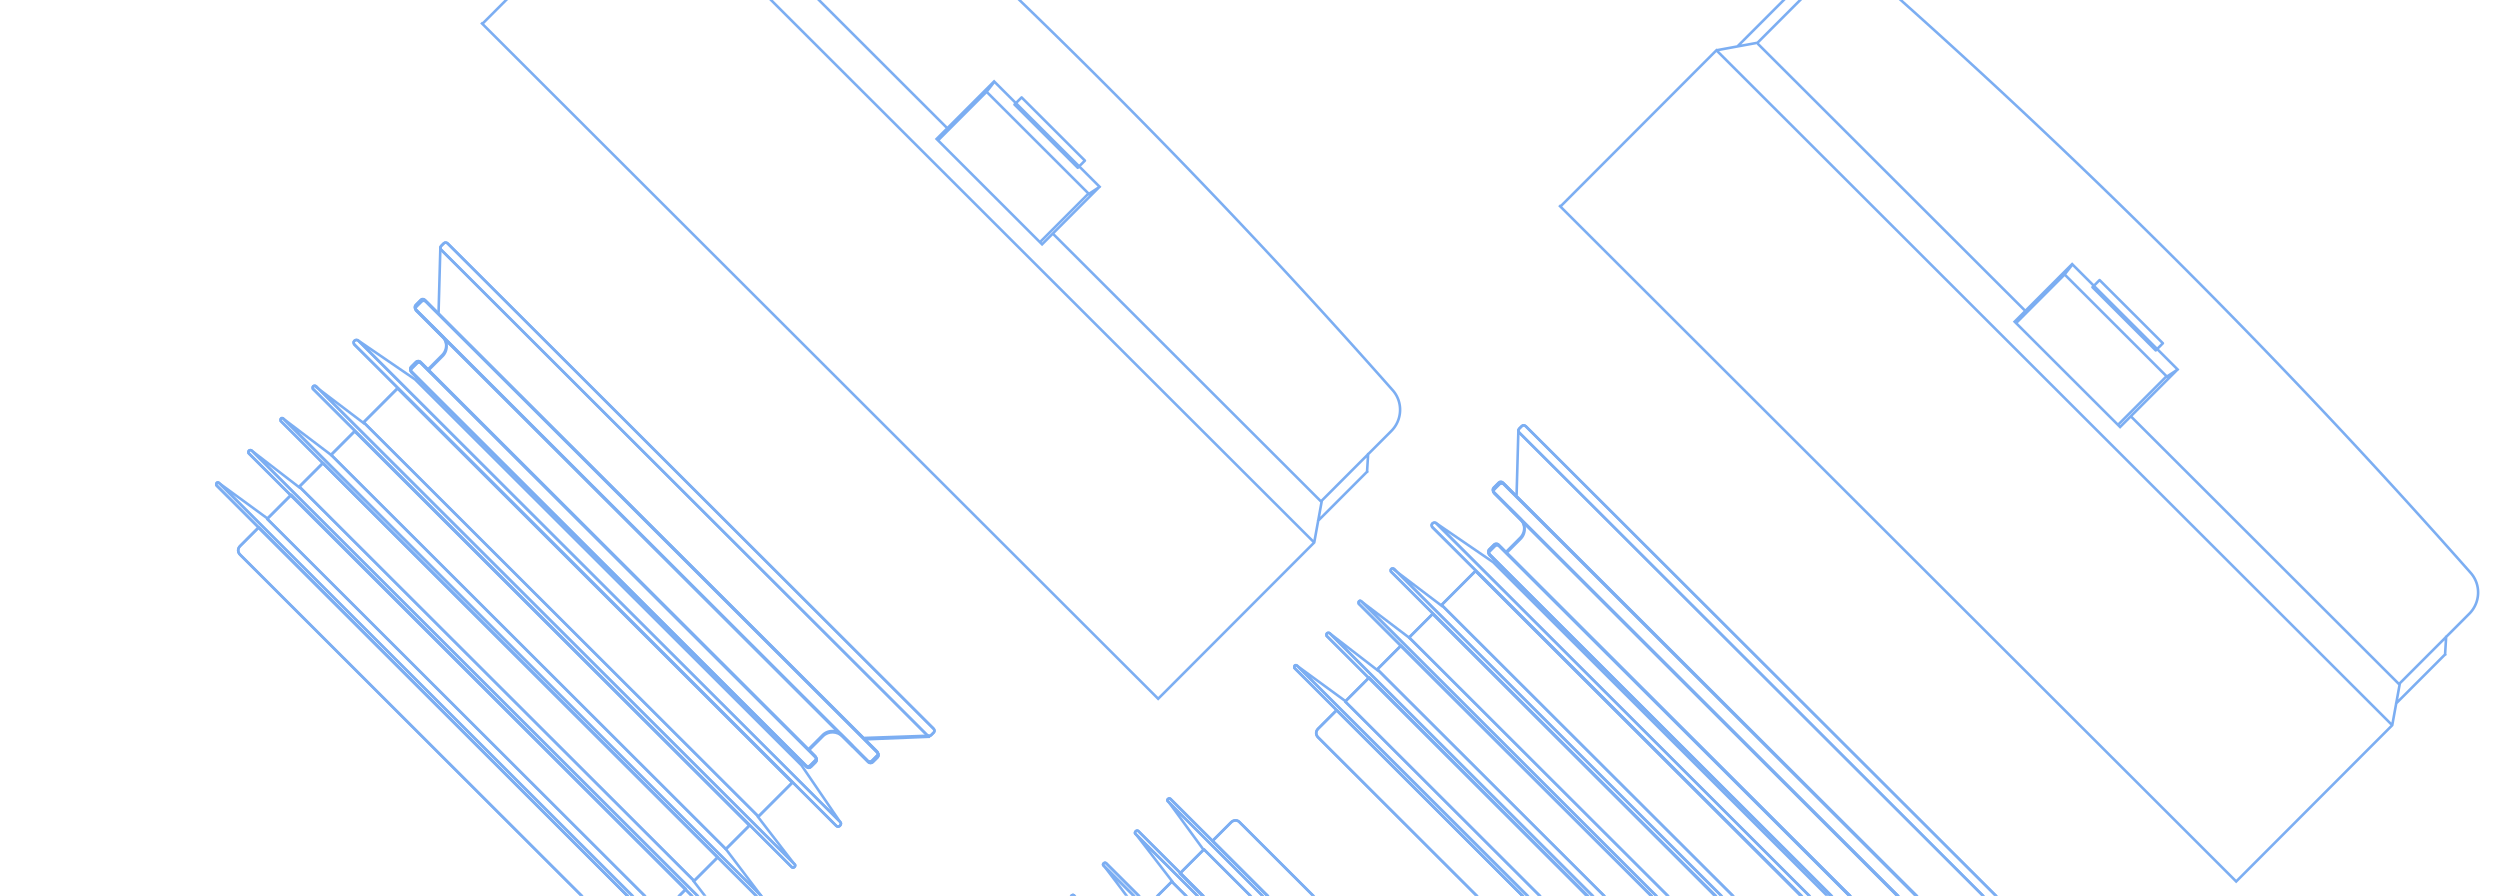 <svg xmlns="http://www.w3.org/2000/svg" id="uuid-dae44a6c-da66-4bfc-933d-72ad8e10d7ca" width="960" height="344"><defs><clipPath id="uuid-12cc9084-d47c-421b-9b3c-427a65e154f8"><path d="M.5 0h959v344H.5z" class="uuid-e6f7eb2a-7224-4ee9-a6f7-6c53dbdb794b"/></clipPath><clipPath id="uuid-53f217fe-43eb-4b99-919c-a3708bf73aaf"><path d="M.5-411.01h959v344H.5z" class="uuid-e6f7eb2a-7224-4ee9-a6f7-6c53dbdb794b"/></clipPath><style>.uuid-e6f7eb2a-7224-4ee9-a6f7-6c53dbdb794b{stroke-width:0;fill:none}.uuid-92d96d2a-1557-4004-bf83-f310ef6d5547,.uuid-94831f63-7612-47f0-aaad-792df901482c{fill:none;stroke:#7caef2;stroke-linecap:square;stroke-linejoin:round}.uuid-92d96d2a-1557-4004-bf83-f310ef6d5547{fill-rule:evenodd}</style></defs><g id="uuid-b2af2c94-ead3-4dbb-82f6-4b29e51acab1" style="clip-path:url(#uuid-12cc9084-d47c-421b-9b3c-427a65e154f8)"><path d="m573.87 189.51 173.55 173.33c.41.41 1.24.41 1.65 0l1.92-1.92c.41-.41.41-1.24 0-1.65L577.44 185.94c-.41-.41-1.24-.41-1.65 0l-1.92 1.92c-.41.41-.41 1.24 0 1.65" class="uuid-92d96d2a-1557-4004-bf83-f310ef6d5547"/><rect width="5.05" height="247.61" x="659.91" y="150.59" class="uuid-94831f63-7612-47f0-aaad-792df901482c" rx="1.16" ry="1.16" transform="rotate(-45.04 662.374 274.395)"/><path d="m580.19 195.82 3.71 3.7a5.215 5.215 0 0 1 0 7.41l-5.35 5.35" class="uuid-94831f63-7612-47f0-aaad-792df901482c"/><path d="m572.1 213.25 151.59 151.39c.41.41 1.1.55 1.65 0l1.92-1.92c.41-.41.41-1.24 0-1.65L575.67 209.68c-.55-.55-1.24-.41-1.65 0l-1.92 1.92c-.55.55-.55 1.1 0 1.65" class="uuid-92d96d2a-1557-4004-bf83-f310ef6d5547"/><path d="m572.1 213.25 151.59 151.39c.41.41 1.1.55 1.65 0l1.92-1.92c.41-.41.41-1.24 0-1.65L575.67 209.68c-.55-.55-1.24-.41-1.65 0l-1.92 1.92c-.55.55-.55 1.1 0 1.65Z" class="uuid-94831f63-7612-47f0-aaad-792df901482c"/><path d="m550.14 202.56 184.95 184.71c.41.41.96.41 1.37 0 .55-.55.55-1.1.14-1.51L551.65 201.05c-.41-.41-1.1-.55-1.65 0-.41.41-.27 1.1.14 1.51" class="uuid-92d96d2a-1557-4004-bf83-f310ef6d5547"/><path d="m550.14 202.56 184.95 184.71c.41.41.96.41 1.37 0 .55-.55.55-1.1.14-1.51L551.65 201.05c-.41-.41-1.1-.55-1.65 0-.41.41-.27 1.1.14 1.51ZM551.51 200.92l21.83 14.94M573.34 215.86l148.29 148.1" class="uuid-94831f63-7612-47f0-aaad-792df901482c"/><path d="m534.23 219.59 183.85 183.62c.27.27.69.14.96-.14s.41-.69.14-.96L535.33 218.49c-.27-.27-.82-.27-1.1 0s-.27.82 0 1.1" class="uuid-92d96d2a-1557-4004-bf83-f310ef6d5547"/><path d="m534.23 219.59 183.85 183.62c.27.27.69.14.96-.14s.41-.69.14-.96L535.33 218.49c-.27-.27-.82-.27-1.1 0s-.27.82 0 1.1ZM535.33 218.77l18.26 13.84" class="uuid-94831f63-7612-47f0-aaad-792df901482c"/><path d="m521.89 231.95 183.85 183.62c.27.27.69.14.96-.14s.27-.55 0-.82L522.85 230.99c-.27-.27-.69-.41-.96-.14s-.27.82 0 1.1" class="uuid-92d96d2a-1557-4004-bf83-f310ef6d5547"/><path d="m521.89 231.95 183.85 183.62c.27.27.69.14.96-.14s.27-.55 0-.82L522.85 230.99c-.27-.27-.69-.41-.96-.14s-.27.82 0 1.1ZM522.99 231.12l18.26 13.85" class="uuid-94831f63-7612-47f0-aaad-792df901482c"/><path d="M509.55 244.3 693.4 427.92c.27.27.69.14.96-.14s.41-.69.14-.96L510.65 243.2c-.27-.27-.82-.27-1.1 0s-.27.82 0 1.1" class="uuid-92d96d2a-1557-4004-bf83-f310ef6d5547"/><path d="M509.55 244.3 693.4 427.92c.27.27.69.14.96-.14s.41-.69.14-.96L510.65 243.2c-.27-.27-.82-.27-1.1 0s-.27.82 0 1.1ZM510.79 243.34l18.12 13.99" class="uuid-94831f63-7612-47f0-aaad-792df901482c"/><path d="m497.21 256.66 183.85 183.62c.27.27.69.14.96-.14s.27-.55 0-.82L498.17 255.7c-.27-.27-.69-.41-.96-.14s-.27.82 0 1.1" class="uuid-92d96d2a-1557-4004-bf83-f310ef6d5547"/><path d="m497.21 256.66 183.85 183.62c.27.27.69.14.96-.14s.27-.55 0-.82L498.17 255.7c-.27-.27-.69-.41-.96-.14s-.27.82 0 1.1ZM498.31 255.84l18.39 13.43M516.556 269.384l9.186-9.199L677.34 411.57l-9.186 9.199z" class="uuid-94831f63-7612-47f0-aaad-792df901482c"/><path d="m516.556 269.384 9.186-9.199L677.34 411.57l-9.186 9.199zM528.89 257.027l9.053-9.065 151.596 151.385-9.052 9.064z" class="uuid-94831f63-7612-47f0-aaad-792df901482c"/><path d="m528.89 257.027 9.053-9.065 151.596 151.385-9.052 9.064zM541.102 244.802l9.051-9.064L701.75 387.122l-9.052 9.065z" class="uuid-94831f63-7612-47f0-aaad-792df901482c"/><path d="m541.102 244.802 9.051-9.064L701.75 387.122l-9.052 9.065zM553.57 232.3l13.03-13.049 151.597 151.385-13.03 13.048z" class="uuid-94831f63-7612-47f0-aaad-792df901482c"/><path d="m553.57 232.3 13.03-13.049 151.597 151.385-13.03 13.048z" class="uuid-94831f63-7612-47f0-aaad-792df901482c"/><path d="M664.86 424.1 513.27 272.71l-7.13 7.14c-.96.96-.96 2.33 0 3.29l148.43 148.24c.82.82 2.2.82 3.16-.14z" class="uuid-92d96d2a-1557-4004-bf83-f310ef6d5547"/><path d="M664.86 424.1 513.27 272.71l-7.13 7.14c-.96.96-.96 2.33 0 3.29l148.43 148.24c.82.82 2.2.82 3.16-.14zM803.501 110.29l2.742-2.746 24.306 24.272-2.742 2.745z" class="uuid-94831f63-7612-47f0-aaad-792df901482c"/><path d="M583.46 166.18 769.92 352.4c.41.41 1.1.55 1.51.14l1.1-1.1c.41-.41.27-1.1-.14-1.51L585.93 163.71c-.41-.41-1.1-.55-1.51-.14l-1.1 1.1c-.41.41-.27 1.1.14 1.51" class="uuid-92d96d2a-1557-4004-bf83-f310ef6d5547"/><path d="M583.46 166.18 769.92 352.4c.41.41 1.1.55 1.51.14l1.1-1.1c.41-.41.27-1.1-.14-1.51L585.93 163.71c-.41-.41-1.1-.55-1.51-.14l-1.1 1.1c-.41.41-.27 1.1.14 1.51ZM583.05 165.49l-.67 24.29" class="uuid-94831f63-7612-47f0-aaad-792df901482c"/><path d="m573.6 188.96 173.55 173.33c.41.41 1.24.41 1.65 0l2.06-2.06c.41-.41.27-1.1-.14-1.51L577.17 185.39c-.41-.41-1.1-.55-1.51-.14l-2.06 2.06c-.41.41-.41 1.24 0 1.65" class="uuid-92d96d2a-1557-4004-bf83-f310ef6d5547"/><rect width="5.05" height="247.61" x="659.63" y="150.04" class="uuid-94831f63-7612-47f0-aaad-792df901482c" rx="1.16" ry="1.16" transform="rotate(-45.04 662.107 273.846)"/><path d="m579.91 195.27 3.84 3.84a5.215 5.215 0 0 1 0 7.41l-5.21 5.22" class="uuid-94831f63-7612-47f0-aaad-792df901482c"/><path d="m571.83 212.7 151.59 151.39c.55.55 1.24.41 1.65 0l1.92-1.92c.41-.41.55-1.1 0-1.65L575.4 209.13c-.41-.41-1.24-.41-1.65 0l-1.92 1.92c-.41.41-.41 1.24 0 1.65" class="uuid-92d96d2a-1557-4004-bf83-f310ef6d5547"/><path d="m571.83 212.7 151.59 151.39c.55.55 1.24.41 1.65 0l1.92-1.92c.41-.41.55-1.1 0-1.65L575.4 209.13c-.41-.41-1.24-.41-1.65 0l-1.92 1.92c-.41.41-.41 1.24 0 1.65ZM921.35 262.56l26.88-26.91c4.25-4.26 4.52-11.12.54-15.64A2624.855 2624.855 0 0 0 717.41-11.05c-4.53-3.98-11.39-3.7-15.64.56l-26.88 26.91M818.65 160.27l102.43 102.29M674.89 16.42l-15.78 2.89-59.92 60M659.11 19.31l259.23 258.9M858.56 338.35 599.05 79.17M921.49 262.7l-2.87 15.78-59.93 60.01M795.7 101.41l-22.08 22.11M814.12 163.97l22.08-22.1M814.12 163.97l-40.36-40.31M831.95 144.48l-39-38.95M792.82 105.4l-18.65 18.67M813.3 163.15l18.65-18.67M795.7 101.69l-2.88 3.71M836.2 141.87l-40.37-40.32M832.09 144.61l3.97-2.61M686.13-1.15l-18.65 18.67M938.91 251.3l-18.65 18.67M939.32 244.58l-.41 6.72M675.3 17.1l102.29 102.16" class="uuid-94831f63-7612-47f0-aaad-792df901482c"/><path d="m159.91 119.36 173.55 173.33c.41.41 1.24.41 1.65 0l1.92-1.92c.41-.41.41-1.24 0-1.65L163.48 115.79c-.41-.41-1.24-.41-1.65 0l-1.92 1.92c-.41.41-.41 1.24 0 1.65" class="uuid-92d96d2a-1557-4004-bf83-f310ef6d5547"/><rect width="5.05" height="247.61" x="245.95" y="80.43" class="uuid-94831f63-7612-47f0-aaad-792df901482c" rx="1.16" ry="1.16" transform="rotate(-45.04 248.449 204.228)"/><path d="m166.23 125.66 3.71 3.7a5.215 5.215 0 0 1 0 7.41l-5.35 5.35" class="uuid-94831f63-7612-47f0-aaad-792df901482c"/><path d="m158.14 143.1 151.59 151.39c.41.41 1.1.55 1.65 0l1.92-1.92c.41-.41.41-1.24 0-1.65L161.71 139.53c-.55-.55-1.24-.41-1.65 0l-1.92 1.92c-.55.55-.55 1.1 0 1.65" class="uuid-92d96d2a-1557-4004-bf83-f310ef6d5547"/><path d="m158.14 143.1 151.59 151.39c.41.41 1.1.55 1.65 0l1.92-1.92c.41-.41.41-1.24 0-1.65L161.71 139.53c-.55-.55-1.24-.41-1.65 0l-1.92 1.92c-.55.55-.55 1.1 0 1.65ZM327.29 286.52l-3.71-3.7c-2.06-2.06-5.49-2.19-7.55-.13l-5.35 5.35M356.65 282.93l-24.29.98" class="uuid-94831f63-7612-47f0-aaad-792df901482c"/><path d="m136.18 132.41 184.95 184.71c.41.41.96.41 1.37 0 .55-.55.55-1.1.14-1.51L137.69 130.9c-.41-.41-1.1-.55-1.65 0-.41.41-.27 1.1.14 1.51" class="uuid-92d96d2a-1557-4004-bf83-f310ef6d5547"/><path d="m136.18 132.41 184.95 184.71c.41.41.96.41 1.37 0 .55-.55.55-1.1.14-1.51L137.69 130.9c-.41-.41-1.1-.55-1.65 0-.41.41-.27 1.1.14 1.51ZM137.55 130.76l21.83 14.94M322.5 315.47l-14.69-21.53M159.38 145.7l148.29 148.1" class="uuid-94831f63-7612-47f0-aaad-792df901482c"/><path d="m120.27 149.43 183.85 183.62c.27.27.69.14.96-.14s.41-.69.14-.96L121.37 148.33c-.27-.27-.82-.27-1.1 0s-.27.82 0 1.1" class="uuid-92d96d2a-1557-4004-bf83-f310ef6d5547"/><path d="m120.27 149.43 183.85 183.62c.27.27.69.14.96-.14s.41-.69.14-.96L121.37 148.33c-.27-.27-.82-.27-1.1 0s-.27.82 0 1.1ZM121.37 148.61l18.26 13.85M304.81 331.54l-13.73-17.83" class="uuid-94831f63-7612-47f0-aaad-792df901482c"/><path d="m107.93 161.79 183.85 183.62c.27.27.69.14.96-.14s.27-.55 0-.82L108.89 160.83c-.27-.27-.69-.41-.96-.14s-.27.82 0 1.1" class="uuid-92d96d2a-1557-4004-bf83-f310ef6d5547"/><path d="m107.93 161.79 183.85 183.62c.27.27.69.14.96-.14s.27-.55 0-.82L108.89 160.83c-.27-.27-.69-.41-.96-.14s-.27.82 0 1.1ZM109.03 160.97l18.26 13.84M292.33 344.03l-13.59-17.96" class="uuid-94831f63-7612-47f0-aaad-792df901482c"/><path d="m95.59 174.15 183.85 183.62c.27.27.69.14.96-.14s.41-.69.14-.96L96.69 173.05c-.27-.27-.82-.27-1.1 0s-.27.82 0 1.1" class="uuid-92d96d2a-1557-4004-bf83-f310ef6d5547"/><path d="m95.59 174.15 183.85 183.62c.27.27.69.14.96-.14s.41-.69.14-.96L96.69 173.05c-.27-.27-.82-.27-1.1 0s-.27.82 0 1.1ZM96.83 173.19l18.12 13.98M280.13 356.25l-13.73-17.82" class="uuid-94831f63-7612-47f0-aaad-792df901482c"/><path d="M83.25 186.51 267.1 370.13c.27.27.69.14.96-.14s.27-.55 0-.82L84.21 185.54c-.27-.27-.69-.41-.96-.14s-.27.82 0 1.1" class="uuid-92d96d2a-1557-4004-bf83-f310ef6d5547"/><path d="M83.25 186.51 267.1 370.13c.27.27.69.14.96-.14s.27-.55 0-.82L84.21 185.54c-.27-.27-.69-.41-.96-.14s-.27.82 0 1.1ZM84.35 185.68l18.39 13.44M102.602 199.246l9.186-9.199 151.596 151.385-9.186 9.199z" class="uuid-94831f63-7612-47f0-aaad-792df901482c"/><path d="m102.602 199.246 9.186-9.199 151.596 151.385-9.186 9.199zM114.946 186.879l9.052-9.065L275.594 329.2l-9.052 9.065z" class="uuid-94831f63-7612-47f0-aaad-792df901482c"/><path d="m114.946 186.879 9.052-9.065L275.594 329.2l-9.052 9.065zM127.147 174.664l9.052-9.064 151.596 151.385-9.052 9.064z" class="uuid-94831f63-7612-47f0-aaad-792df901482c"/><path d="m127.147 174.664 9.052-9.064 151.596 151.385-9.052 9.064zM139.633 162.169l13.03-13.048 151.596 151.384-13.03 13.049z" class="uuid-94831f63-7612-47f0-aaad-792df901482c"/><path d="m139.633 162.169 13.03-13.048 151.596 151.384-13.03 13.049z" class="uuid-94831f63-7612-47f0-aaad-792df901482c"/><path d="M250.9 353.94 99.31 202.55l-7.13 7.14c-.96.96-.96 2.33 0 3.29l148.43 148.24c.82.82 2.2.82 3.16-.14z" class="uuid-92d96d2a-1557-4004-bf83-f310ef6d5547"/><path d="M250.9 353.94 99.31 202.55l-7.13 7.14c-.96.96-.96 2.33 0 3.29l148.43 148.24c.82.82 2.2.82 3.16-.14zM389.556 40.151l2.742-2.745 24.306 24.272-2.742 2.746z" class="uuid-94831f63-7612-47f0-aaad-792df901482c"/><path d="m169.5 96.02 186.46 186.22c.41.41 1.1.55 1.51.14l1.1-1.1c.41-.41.27-1.1-.14-1.51L171.97 93.55c-.41-.41-1.1-.55-1.51-.14l-1.1 1.1c-.41.41-.27 1.1.14 1.51" class="uuid-92d96d2a-1557-4004-bf83-f310ef6d5547"/><rect width="3.49" height="265.86" x="262.22" y="54.97" class="uuid-94831f63-7612-47f0-aaad-792df901482c" rx=".97" ry=".97" transform="rotate(-45.04 263.939 187.897)"/><path d="m169.09 95.34-.67 24.29" class="uuid-94831f63-7612-47f0-aaad-792df901482c"/><path d="m159.64 118.81 173.55 173.33c.41.41 1.24.41 1.65 0l2.06-2.06c.41-.41.27-1.1-.14-1.51L163.2 115.24c-.41-.41-1.1-.55-1.51-.14l-2.06 2.06c-.41.41-.41 1.24 0 1.65" class="uuid-92d96d2a-1557-4004-bf83-f310ef6d5547"/><path d="m159.64 118.81 173.55 173.33c.41.41 1.24.41 1.65 0l2.06-2.06c.41-.41.27-1.1-.14-1.51L163.2 115.24c-.41-.41-1.1-.55-1.51-.14l-2.06 2.06c-.41.41-.41 1.24 0 1.65Z" class="uuid-94831f63-7612-47f0-aaad-792df901482c"/><path d="m165.95 125.12 3.84 3.84a5.215 5.215 0 0 1 0 7.41l-5.21 5.22" class="uuid-94831f63-7612-47f0-aaad-792df901482c"/><path d="m157.87 142.55 151.59 151.39c.55.55 1.24.41 1.65 0l1.92-1.92c.41-.41.55-1.1 0-1.65L161.44 138.98c-.41-.41-1.24-.41-1.65 0l-1.92 1.92c-.41.41-.41 1.24 0 1.65" class="uuid-92d96d2a-1557-4004-bf83-f310ef6d5547"/><path d="m157.87 142.55 151.59 151.39c.55.55 1.24.41 1.65 0l1.92-1.92c.41-.41.55-1.1 0-1.65L161.44 138.98c-.41-.41-1.24-.41-1.65 0l-1.92 1.92c-.41.41-.41 1.24 0 1.65ZM327.01 285.97l-3.71-3.7a5.224 5.224 0 0 0-7.41 0l-5.21 5.22M356.51 282.52l-24.15.84M507.39 192.41l26.88-26.91c4.25-4.26 4.52-11.12.54-15.64A2624.969 2624.969 0 0 0 303.45-81.21c-4.53-3.98-11.39-3.7-15.64.56l-26.88 26.91M404.69 90.11l102.43 102.3M260.93-53.74l-15.78 2.89-59.92 60M245.15-50.85l259.23 258.9M444.6 268.19 185.09 9.02M507.53 192.54l-2.87 15.79-59.93 60M381.74 31.26l-22.08 22.1M400.16 93.82l22.08-22.11M400.16 93.82 359.8 53.5M417.99 74.32l-39-38.94M378.86 35.24l-18.65 18.67M399.34 92.99l18.65-18.67M381.74 31.53l-2.88 3.71M422.24 71.71l-40.37-40.32M418.13 74.46l3.97-2.61M524.95 181.14l-18.65 18.68M525.36 174.42l-.41 6.72M261.34-53.05 363.63 49.11" class="uuid-94831f63-7612-47f0-aaad-792df901482c"/><path d="M596.24 527.42 412.39 343.8c-.27-.27-.69-.14-.96.14s-.41.69-.14.96l183.85 183.62c.27.27.82.27 1.1 0s.27-.82 0-1.1" class="uuid-92d96d2a-1557-4004-bf83-f310ef6d5547"/><path d="M596.24 527.42 412.39 343.8c-.27-.27-.69-.14-.96.14s-.41.69-.14.96l183.85 183.62c.27.27.82.27 1.1 0s.27-.82 0-1.1Z" class="uuid-94831f63-7612-47f0-aaad-792df901482c"/><path d="M608.58 515.06 424.73 331.44c-.27-.27-.69-.14-.96.14s-.27.55 0 .82l183.85 183.62c.27.27.69.41.96.14s.27-.82 0-1.1" class="uuid-92d96d2a-1557-4004-bf83-f310ef6d5547"/><path d="M608.58 515.06 424.73 331.44c-.27-.27-.69-.14-.96.14s-.27.55 0 .82l183.85 183.62c.27.27.69.41.96.14s.27-.82 0-1.1ZM424.18 332.82l13.59 17.97" class="uuid-94831f63-7612-47f0-aaad-792df901482c"/><path d="M620.92 502.7 437.07 319.08c-.27-.27-.69-.14-.96.14s-.41.69-.14.96L619.82 503.8c.27.27.82.27 1.1 0s.27-.82 0-1.1" class="uuid-92d96d2a-1557-4004-bf83-f310ef6d5547"/><path d="M620.92 502.7 437.07 319.08c-.27-.27-.69-.14-.96.14s-.41.69-.14.96L619.82 503.8c.27.27.82.27 1.1 0s.27-.82 0-1.1ZM436.38 320.6l13.74 17.83" class="uuid-94831f63-7612-47f0-aaad-792df901482c"/><path d="M633.26 490.35 449.41 306.73c-.27-.27-.69-.14-.96.14s-.27.55 0 .82L632.3 491.31c.27.27.69.41.96.14s.27-.82 0-1.1" class="uuid-92d96d2a-1557-4004-bf83-f310ef6d5547"/><path d="M633.26 490.35 449.41 306.73c-.27-.27-.69-.14-.96.14s-.27.55 0 .82L632.3 491.31c.27.27.69.41.96.14s.27-.82 0-1.1ZM448.86 308.1l13.32 18.24M453.12 335.366l9.186-9.199 151.597 151.385-9.186 9.2z" class="uuid-94831f63-7612-47f0-aaad-792df901482c"/><path d="m453.12 335.366 9.186-9.199 151.597 151.385-9.186 9.2zM440.92 347.6l9.052-9.065L601.568 489.92l-9.051 9.064z" class="uuid-94831f63-7612-47f0-aaad-792df901482c"/><path d="m440.92 347.6 9.052-9.065L601.568 489.92l-9.051 9.064z" class="uuid-94831f63-7612-47f0-aaad-792df901482c"/><path d="M465.61 322.91 617.2 474.3l7.13-7.14c.96-.96.96-2.33 0-3.29L475.9 315.63c-.82-.82-2.2-.82-3.16.14z" class="uuid-92d96d2a-1557-4004-bf83-f310ef6d5547"/><path d="M465.61 322.91 617.2 474.3l7.13-7.14c.96-.96.96-2.33 0-3.29L475.9 315.63c-.82-.82-2.2-.82-3.16.14z" class="uuid-94831f63-7612-47f0-aaad-792df901482c"/></g><g id="uuid-9ff650dd-2b5a-41e4-8663-a5686d5de5d9" style="clip-path:url(#uuid-53f217fe-43eb-4b99-919c-a3708bf73aaf)"><path d="M1069.29-565.14 435.26 68.88M581.83 255.45c-2.3 2.3-6.04 2.31-8.34 0M415.48 97.44c-2.3-2.3-2.31-6.04 0-8.34M581.93 255.77l20.11-20.11 654.03-654.45c2.3-2.3 2.3-6.04 0-8.34M415.37 97.33l158.22 158.23M435.26 68.88l-20.11 20.11" class="uuid-94831f63-7612-47f0-aaad-792df901482c"/><circle cx="578.44" cy="246.86" r="5.04" class="uuid-94831f63-7612-47f0-aaad-792df901482c" transform="rotate(-45 578.44 246.852)"/><path d="M746.79 78.5a5.04 5.04 0 0 0-7.13 0 5.04 5.04 0 0 0 0 7.13 5.04 5.04 0 0 0 7.13 0 5.04 5.04 0 0 0 0-7.13Z" class="uuid-94831f63-7612-47f0-aaad-792df901482c"/><circle cx="425.14" cy="93.55" r="5.04" class="uuid-94831f63-7612-47f0-aaad-792df901482c" transform="rotate(-45 425.14 93.551)"/><path d="m485.745 92.367 610.432-610.431 93.882 93.882L579.628 186.25z" class="uuid-94831f63-7612-47f0-aaad-792df901482c"/><path d="m492.87 93.16 602.907-602.907 86.755 86.755-602.907 602.907z" class="uuid-94831f63-7612-47f0-aaad-792df901482c"/><path d="m500.4 92.762 595.377-595.377 78.036 78.036-595.377 595.377zM601.41 158.92l2.78 2.77M554.67 161.29l2.38-2.37M510.7 116.53l2.38-2.38M515.06 70.98l-3.57-3.57" class="uuid-94831f63-7612-47f0-aaad-792df901482c"/><path d="m471.679 88.999 618.747-618.747a4.759 4.759 0 0 1 6.731 0l104.581 104.581a4.759 4.759 0 0 1 0 6.732L582.992 200.312a4.765 4.765 0 0 1-6.732 0L471.686 95.738a4.759 4.759 0 0 1 0-6.732ZM320.13 116.57c-2.3 2.3-6.04 2.31-8.34 0M320.23 116.89l20.11-20.11 654.03-654.45c2.3-2.3 2.3-6.04 0-8.34M153.67-41.54l158.22 158.22" class="uuid-94831f63-7612-47f0-aaad-792df901482c"/><circle cx="316.74" cy="107.98" r="5.04" class="uuid-94831f63-7612-47f0-aaad-792df901482c" transform="rotate(-45 316.734 107.974)"/><path d="m224.043-46.506 610.43-610.431 93.883 93.882-610.43 610.431z" class="uuid-94831f63-7612-47f0-aaad-792df901482c"/><path d="M231.167-45.713 834.074-648.62l86.755 86.755L317.922 41.042z" class="uuid-94831f63-7612-47f0-aaad-792df901482c"/><path d="m238.697-46.112 595.377-595.376 78.036 78.036L316.733 31.925zM339.71 20.04l2.78 2.77M292.97 22.41l2.38-2.37" class="uuid-94831f63-7612-47f0-aaad-792df901482c"/><path d="m209.976-49.884 618.747-618.747a4.759 4.759 0 0 1 6.731 0L940.03-564.057a4.759 4.759 0 0 1 0 6.732L321.282 61.422a4.765 4.765 0 0 1-6.732 0L209.976-43.152a4.759 4.759 0 0 1 0-6.732Z" class="uuid-94831f63-7612-47f0-aaad-792df901482c"/></g></svg>